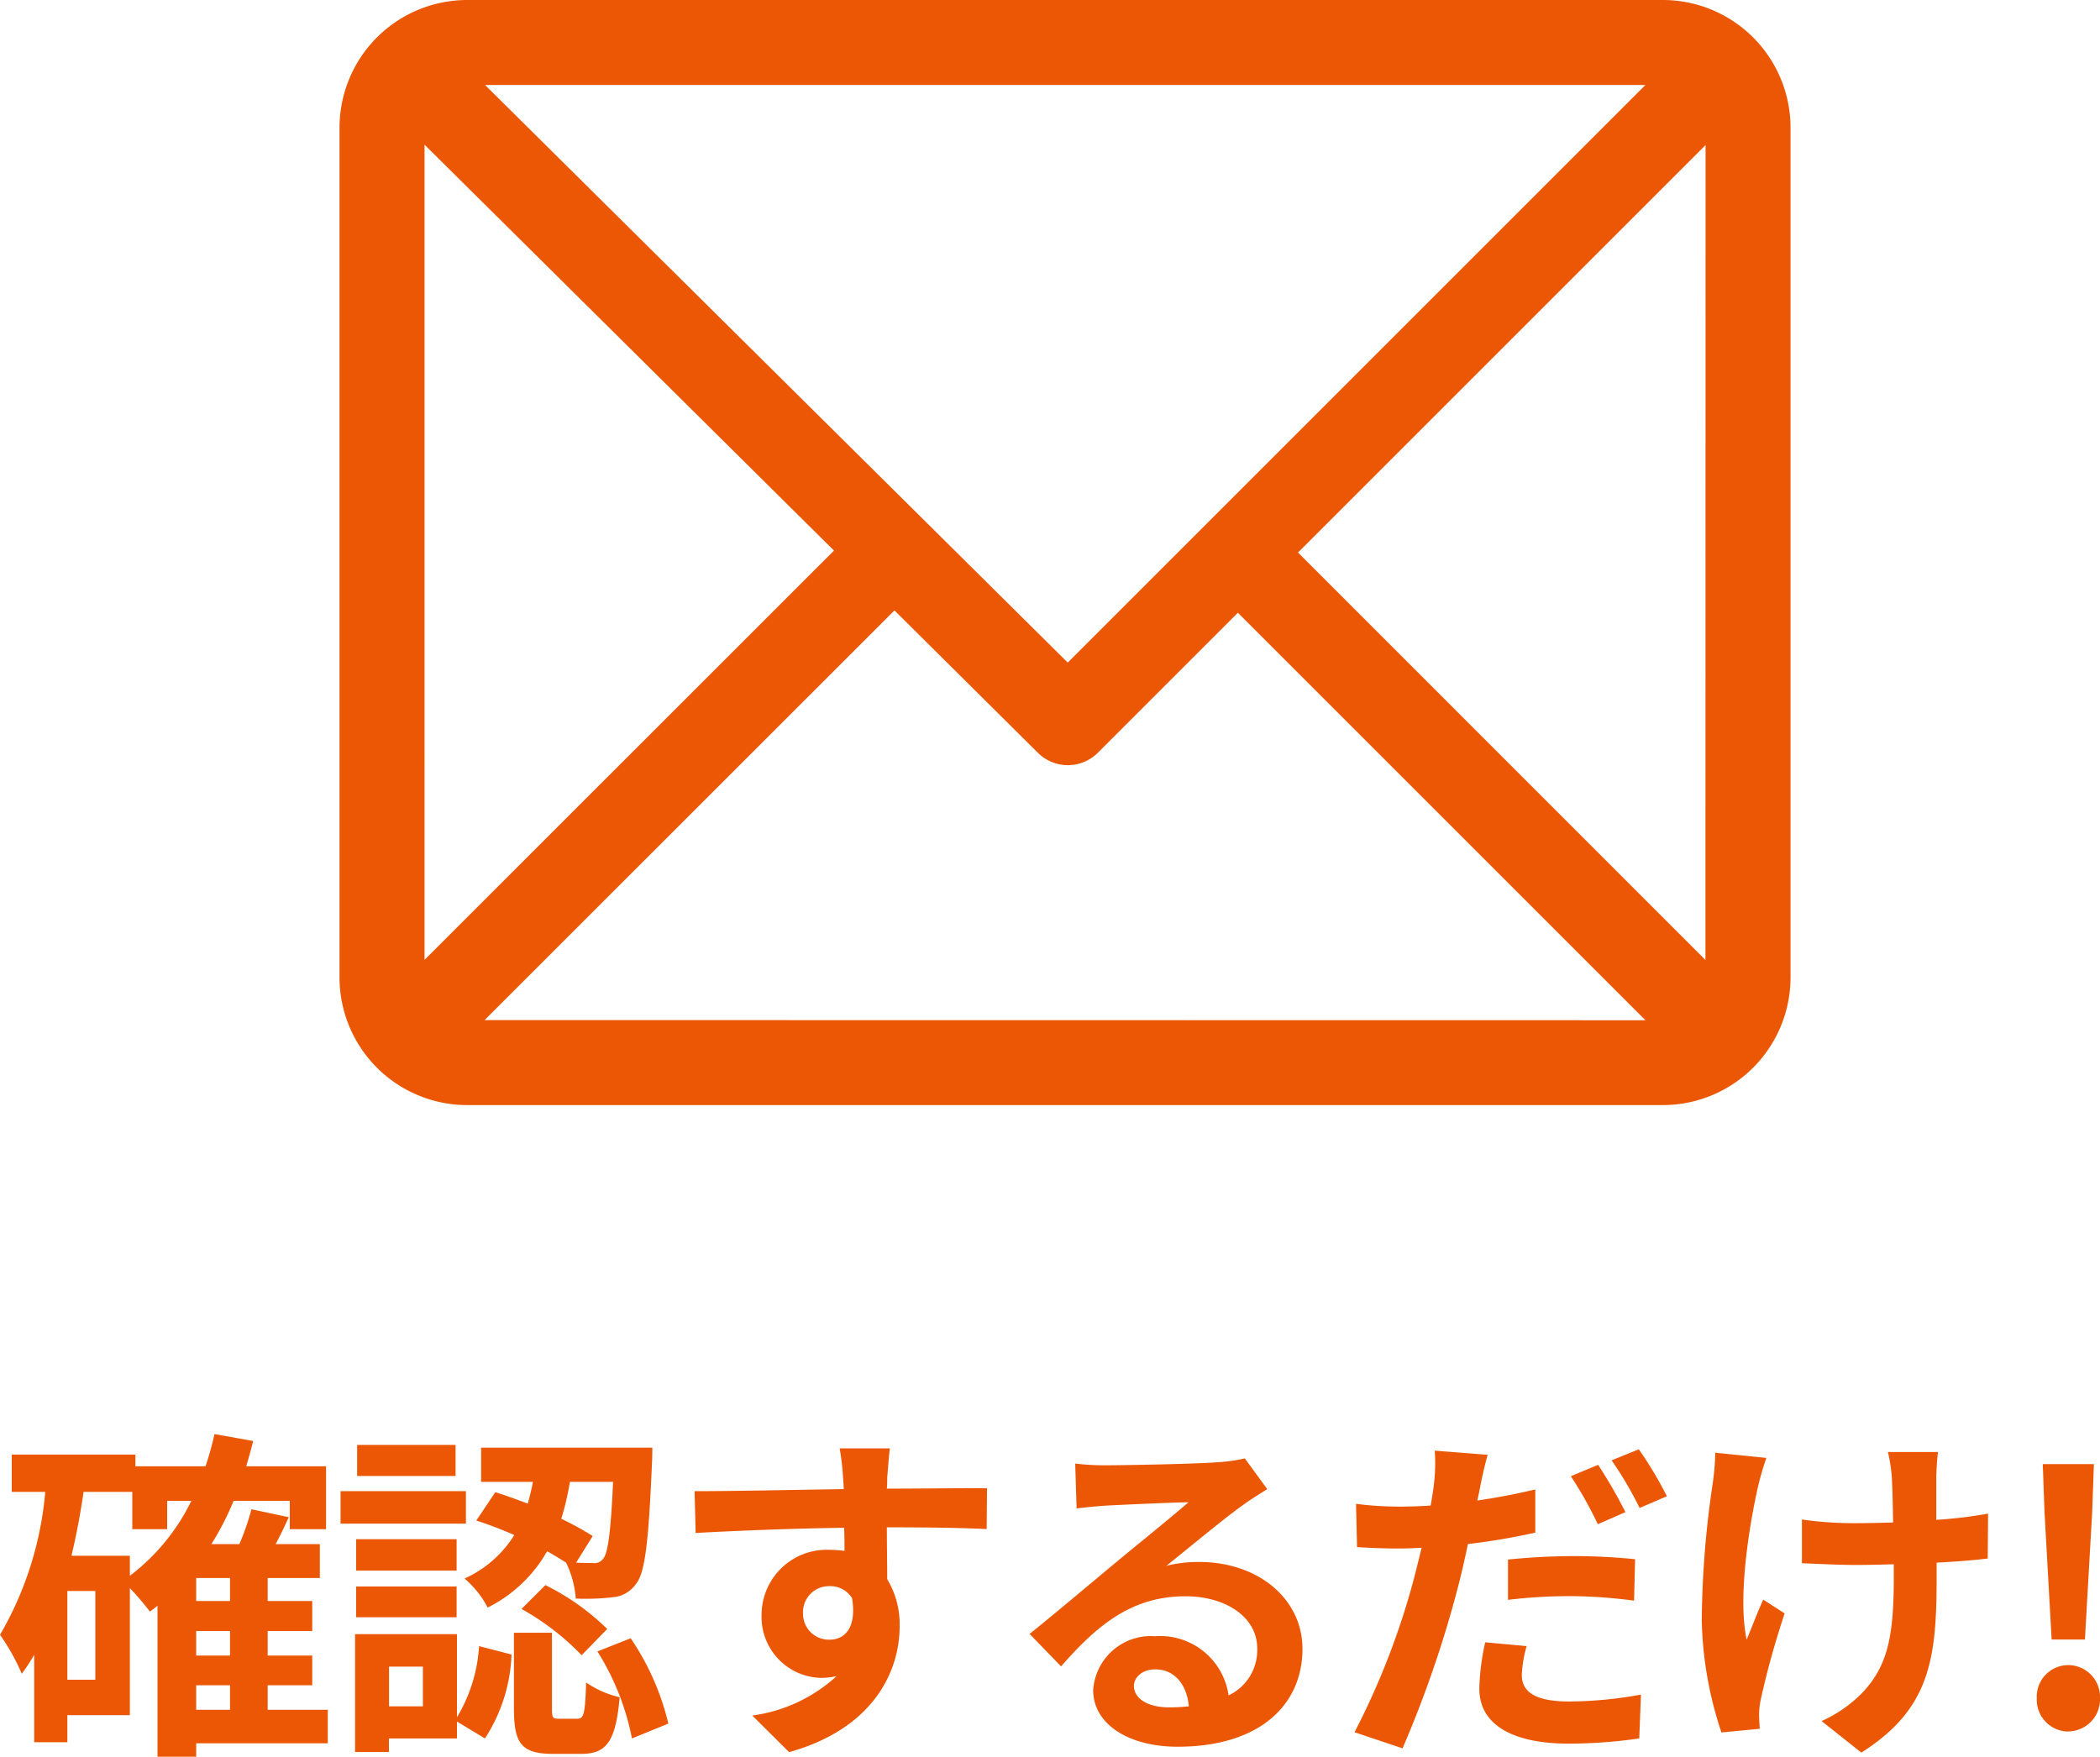 <svg xmlns="http://www.w3.org/2000/svg" width="91.2" height="76.305" viewBox="0 0 91.2 76.305">
  <g id="グループ_4740" data-name="グループ 4740" transform="translate(-66.255 -2486)">
    <path id="パス_14388" data-name="パス 14388" d="M8.775-1.8h1.47V-.735H8.775ZM5.895-7.425H3.36c.21-.9.39-1.83.525-2.775H6v1.62H7.515V-9.81h1.05a9.048,9.048,0,0,1-2.67,3.255ZM4.395-2.04H3.18V-5.895H4.395Zm5.85-3.42H8.775v-1h1.47Zm0,2.37H8.775V-4.155h1.47ZM14.49-.735H11.88V-1.8h1.935V-3.09H11.88V-4.155h1.935V-5.46H11.88v-1h2.265v-1.47h-1.92c.2-.375.39-.765.57-1.17l-1.62-.345a10.766,10.766,0,0,1-.525,1.515H9.435A12.231,12.231,0,0,0,10.4-9.81H12.84v1.23h1.575v-2.73H10.95c.1-.36.21-.72.3-1.1l-1.68-.3a13.611,13.611,0,0,1-.39,1.4H6.135v-.51H.765v1.62H2.22A14.862,14.862,0,0,1,.255-3.99,9.1,9.1,0,0,1,1.2-2.3a7.811,7.811,0,0,0,.54-.825v3.8H3.18V-.5H5.895v-5.52a12.423,12.423,0,0,1,.87,1.02c.105-.075.225-.165.33-.255V1.305h1.68V.72H14.49Zm12.39-9.9c-.1,2.22-.225,3.105-.435,3.345a.466.466,0,0,1-.45.18c-.15,0-.4,0-.72-.015l.72-1.155a12.141,12.141,0,0,0-1.365-.75,11.86,11.86,0,0,0,.375-1.605Zm-5.94,1.68a17.517,17.517,0,0,1,1.65.63,4.934,4.934,0,0,1-2.16,1.89,4.237,4.237,0,0,1,1.005,1.26,6.1,6.1,0,0,0,2.58-2.445c.3.165.57.33.825.495a4.305,4.305,0,0,1,.42,1.56,10.088,10.088,0,0,0,1.62-.06,1.341,1.341,0,0,0,.99-.57c.405-.48.555-1.875.7-5.265.015-.21.015-.66.015-.66H21.15v1.485H23.4q-.09.473-.225.945c-.48-.18-.96-.36-1.41-.495Zm1.965,3.84a11.232,11.232,0,0,1,2.61,2.01l1.11-1.14A10.418,10.418,0,0,0,23.94-6.15ZM20.04-12.24H15.765v1.35H20.04Zm.45,2.01H15.045v1.41H20.49Zm-.405,2.085H15.72V-6.78h4.365ZM15.72-4.755h4.365V-6.09H15.72Zm2.9,3.87h-1.47V-2.61h1.47ZM20.1-4.02H15.675V1.1h1.47V.51H20.1V-.225L21.315.51A7.14,7.14,0,0,0,22.47-3.135L21.06-3.5a6.769,6.769,0,0,1-.96,3.09ZM24.525-.345c-.27,0-.3-.045-.3-.465V-4.08h-1.65V-.8c0,1.485.285,1.98,1.695,1.98H25.5c1.065,0,1.5-.5,1.665-2.46A4.3,4.3,0,0,1,25.71-1.92c-.045,1.38-.1,1.575-.39,1.575ZM26.2-3.27a11.091,11.091,0,0,1,1.5,3.78L29.28-.135A11.144,11.144,0,0,0,27.645-3.84ZM38.9-12.09H36.72a10.885,10.885,0,0,1,.15,1.305c.015.12.015.27.03.465-2.04.03-4.77.09-6.48.09l.045,1.815c1.845-.1,4.185-.195,6.45-.225.015.33.015.675.015,1.005a3.893,3.893,0,0,0-.6-.045,2.829,2.829,0,0,0-3,2.8,2.646,2.646,0,0,0,2.58,2.76,3.207,3.207,0,0,0,.675-.075,6.74,6.74,0,0,1-3.66,1.71l1.6,1.59c3.66-1.02,4.8-3.51,4.8-5.46a3.817,3.817,0,0,0-.54-2.055c0-.66-.015-1.485-.015-2.25,2.04,0,3.435.03,4.335.075l.015-1.77c-.78-.015-2.835.015-4.35.015.015-.18.015-.345.015-.465C38.805-11.04,38.865-11.85,38.9-12.09ZM35.13-4.905a1.129,1.129,0,0,1,1.155-1.2,1.106,1.106,0,0,1,.975.525c.21,1.32-.345,1.8-.975,1.8A1.12,1.12,0,0,1,35.13-4.905ZM49.5-1.77c0-.375.36-.72.93-.72.81,0,1.365.63,1.455,1.605a7.831,7.831,0,0,1-.87.045C50.115-.84,49.5-1.215,49.5-1.77Zm-2.55-9.66.06,1.95c.345-.045.825-.09,1.23-.12.8-.045,2.865-.135,3.63-.15-.735.645-2.3,1.905-3.135,2.6-.885.735-2.7,2.265-3.765,3.12l1.365,1.41c1.6-1.83,3.1-3.045,5.4-3.045,1.77,0,3.12.915,3.12,2.265a2.174,2.174,0,0,1-1.245,2.04A3,3,0,0,0,50.415-3.93,2.513,2.513,0,0,0,47.73-1.59c0,1.5,1.575,2.46,3.66,2.46C55.02.87,56.82-1,56.82-3.375c0-2.19-1.935-3.78-4.485-3.78a5.86,5.86,0,0,0-1.425.165c.945-.75,2.52-2.07,3.33-2.64.345-.255.7-.465,1.05-.69l-.975-1.335a6.554,6.554,0,0,1-1.14.165c-.855.075-4.065.135-4.86.135A10.409,10.409,0,0,1,46.95-11.43ZM66.555-3.5l-1.8-.165A10.21,10.21,0,0,0,64.5-1.65C64.5-.135,65.865.735,68.385.735A21.528,21.528,0,0,0,71.445.51l.075-1.905a17.546,17.546,0,0,1-3.12.3c-1.605,0-2.055-.5-2.055-1.155A5.259,5.259,0,0,1,66.555-3.5Zm-1.695-8.31-2.295-.18a7.816,7.816,0,0,1-.045,1.53q-.045.36-.135.855-.7.045-1.35.045a14.681,14.681,0,0,1-1.89-.12L59.19-7.8c.525.03,1.08.06,1.815.06.315,0,.645-.015.99-.03-.105.42-.21.855-.315,1.26a32.808,32.808,0,0,1-2.6,6.75l2.085.7A48.383,48.383,0,0,0,63.555-6c.165-.615.315-1.29.45-1.935A27.614,27.614,0,0,0,66.93-8.43v-1.875c-.825.195-1.68.36-2.52.48.045-.195.09-.39.12-.555C64.59-10.71,64.74-11.385,64.86-11.805Zm.885,4.545v1.755A22.448,22.448,0,0,1,68.64-5.67a21.812,21.812,0,0,1,2.58.195l.045-1.8a26.378,26.378,0,0,0-2.64-.135A28.6,28.6,0,0,0,65.745-7.26Zm3.915-4.11-1.185.495a16.8,16.8,0,0,1,1.17,2.085l1.2-.525A20.632,20.632,0,0,0,69.66-11.37Zm1.77-.675-1.185.48a15.9,15.9,0,0,1,1.215,2.07l1.185-.51A16.559,16.559,0,0,0,71.43-12.045Zm12.99.12H82.245a7.146,7.146,0,0,1,.165,1.035c.03.4.045,1.185.06,2.025-.57.015-1.155.03-1.695.03A15.776,15.776,0,0,1,78.51-9v1.9c.735.03,1.665.075,2.31.075.555,0,1.11-.015,1.68-.03v.54c0,2.535-.24,3.87-1.395,5.07a5.82,5.82,0,0,1-1.74,1.2L81.09,1.125c3-1.905,3.27-4.08,3.27-7.62v-.63c.84-.045,1.62-.105,2.22-.18l.015-1.95a19.732,19.732,0,0,1-2.25.27v-1.92C84.36-11.235,84.375-11.6,84.42-11.925Zm-7.455.255-2.22-.225a10.17,10.17,0,0,1-.105,1.305,42.122,42.122,0,0,0-.48,5.985,16.314,16.314,0,0,0,.855,4.86L76.68.09c-.015-.21-.03-.465-.03-.615a3.38,3.38,0,0,1,.09-.735,37.021,37.021,0,0,1,1.02-3.66l-.93-.6c-.255.555-.525,1.275-.72,1.74-.4-1.86.12-5.01.5-6.675A11.957,11.957,0,0,1,76.965-11.67Zm12.39,7.89H90.8l.315-5.535.075-2.085h-2.22l.075,2.085Zm.72,3.99a1.391,1.391,0,0,0,1.38-1.44,1.382,1.382,0,0,0-1.38-1.44A1.37,1.37,0,0,0,88.71-1.23,1.379,1.379,0,0,0,90.075.21Z" transform="translate(66 2561)" fill="#eb5705"/>
    <g id="email" transform="translate(81 2425)">
      <g id="グループ_1285" data-name="グループ 1285" transform="translate(0 61)">
        <path id="パス_4107" data-name="パス 4107" d="M57.477,61H5.538A5.548,5.548,0,0,0,0,66.538v36.923A5.547,5.547,0,0,0,5.538,109H57.477a5.547,5.547,0,0,0,5.538-5.538V66.538A5.547,5.547,0,0,0,57.477,61Zm-.765,3.692L31.625,89.779,6.321,64.692Zm-53.02,38V67.285l17.782,17.63ZM6.3,105.308,24.1,87.514,30.331,93.7a1.846,1.846,0,0,0,2.605-.006l6.079-6.079,17.7,17.7Zm53.02-2.611L41.626,85l17.7-17.7Z" transform="translate(0 -61)" fill="#eb5705"/>
      </g>
    </g>
  </g>
</svg>
